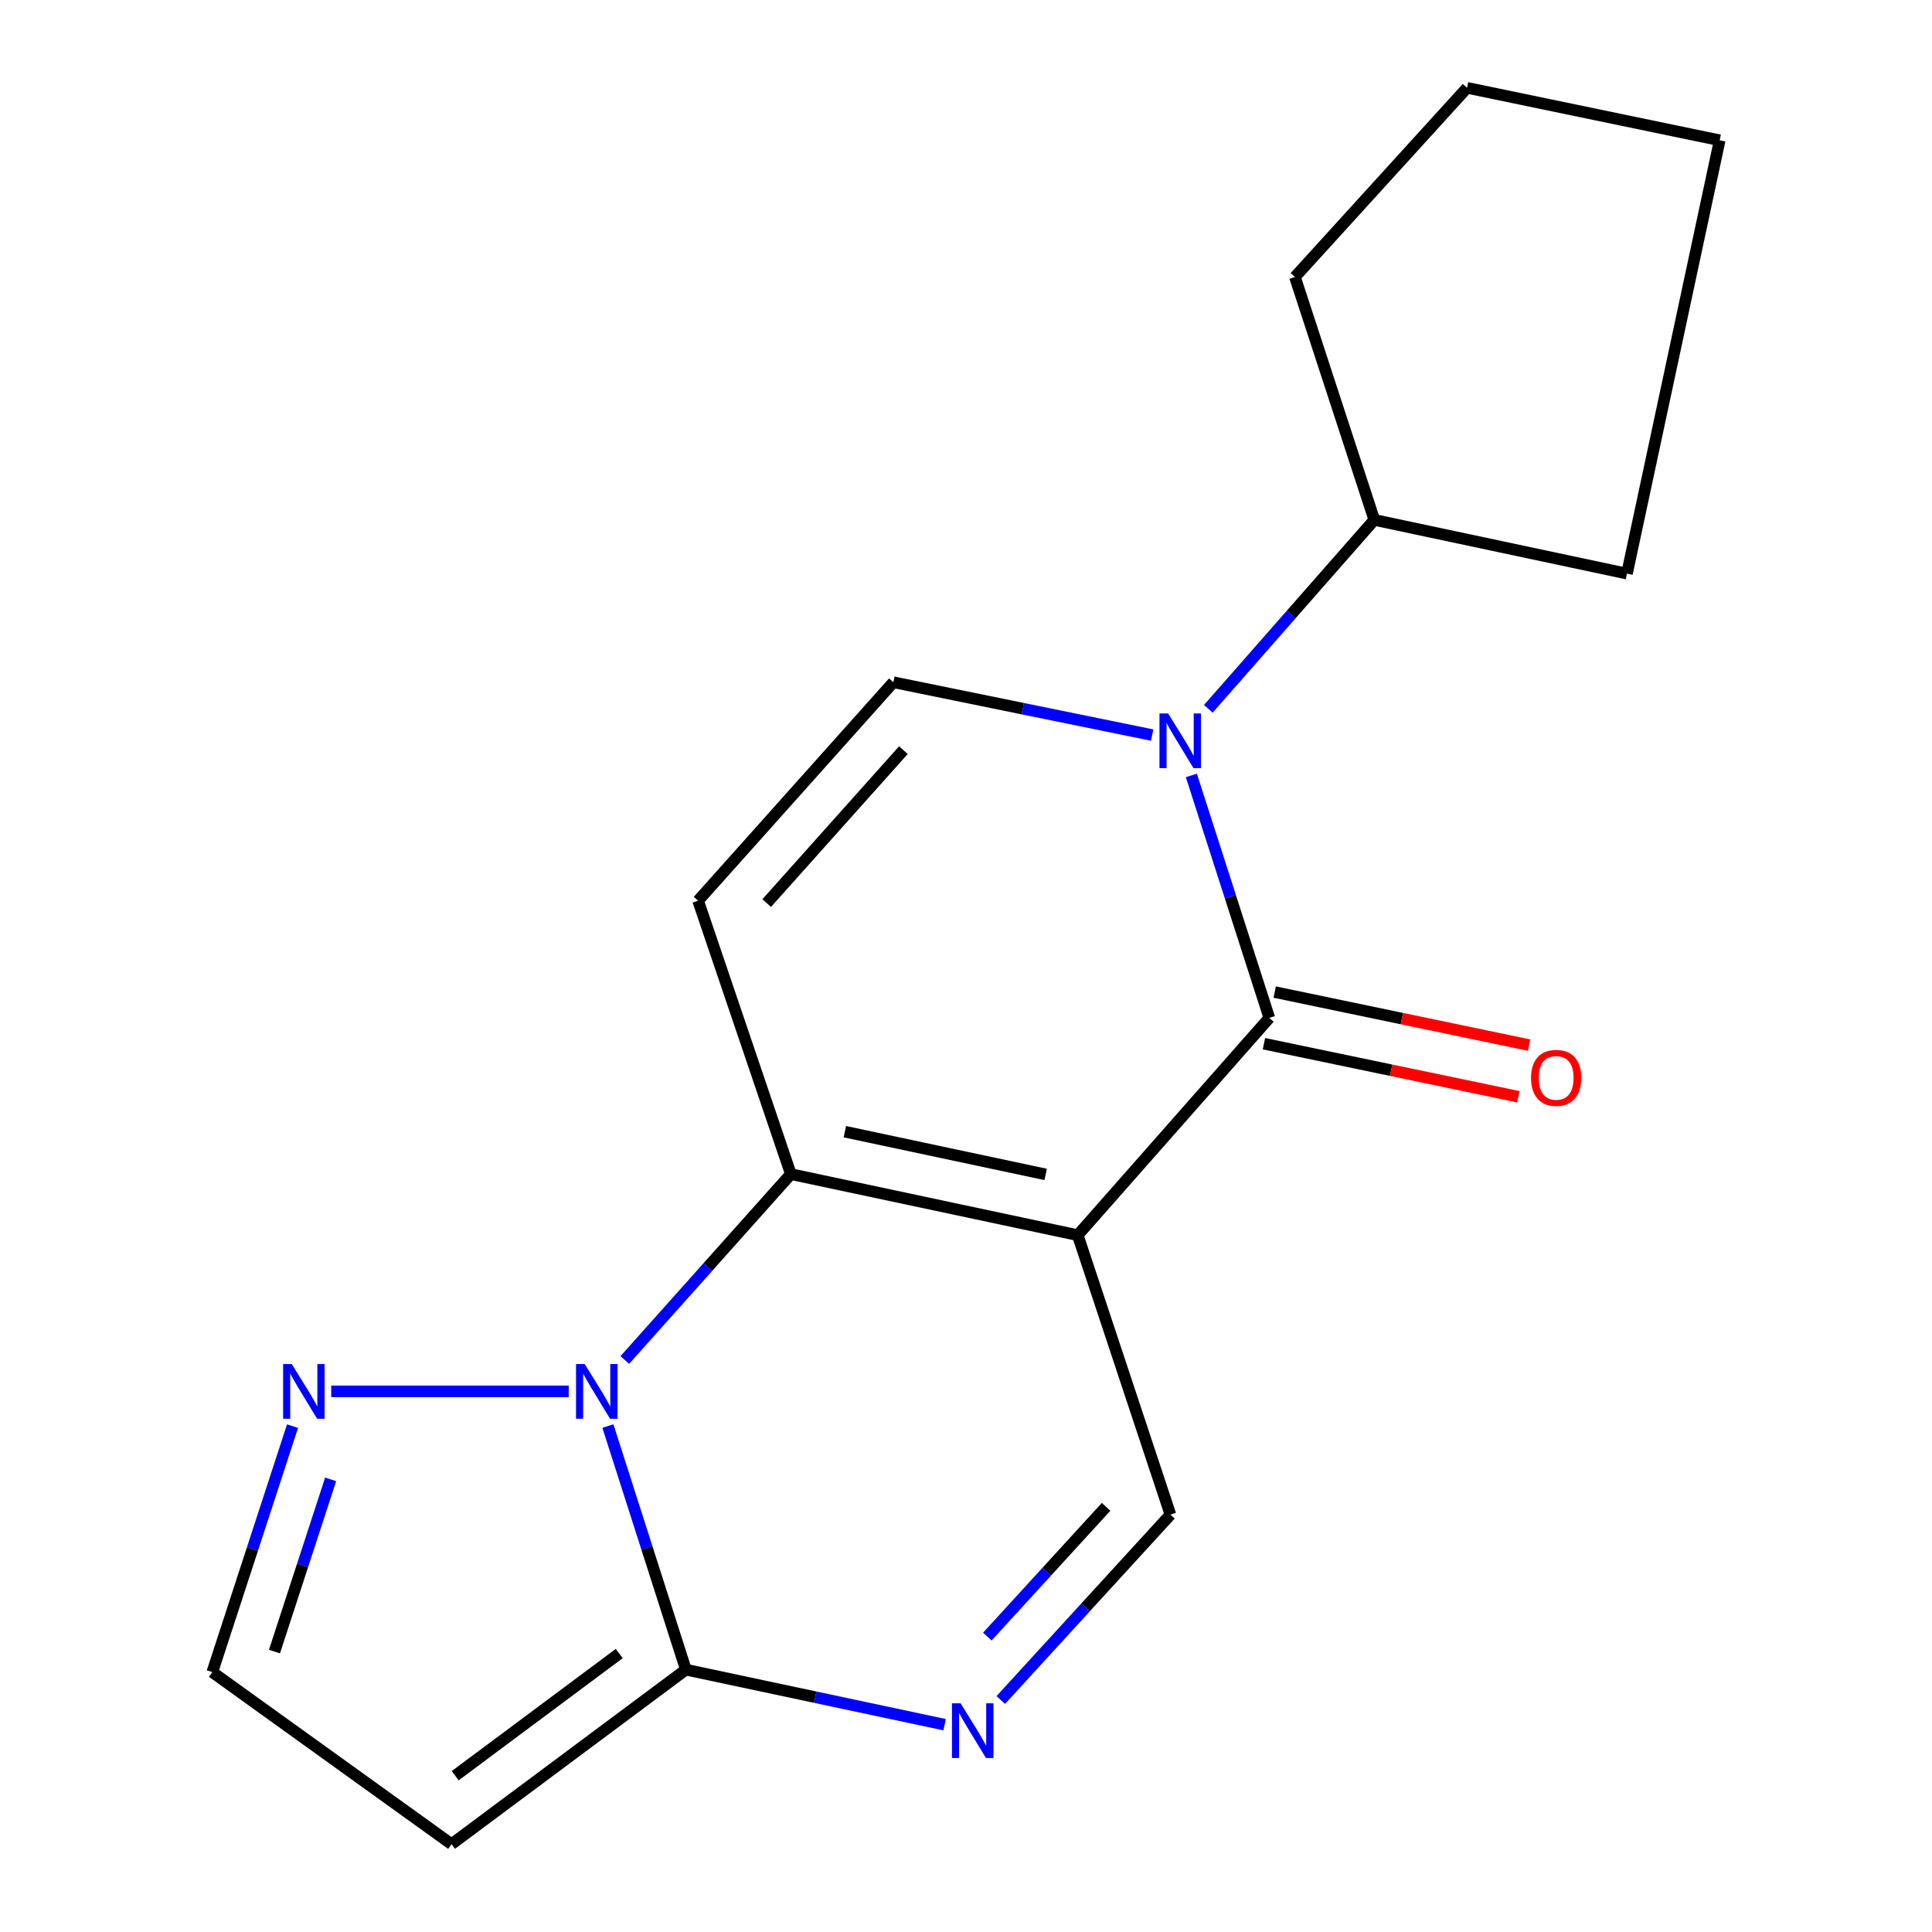 <?xml version='1.0' encoding='iso-8859-1'?>
<svg version='1.1' baseProfile='full'
              xmlns='http://www.w3.org/2000/svg'
                      xmlns:rdkit='http://www.rdkit.org/xml'
                      xmlns:xlink='http://www.w3.org/1999/xlink'
                  xml:space='preserve'
width='1000px' height='1000px' viewBox='0 0 1000 1000'>
<!-- END OF HEADER -->
<rect style='opacity:1.0;fill:#FFFFFF;stroke:none' width='1000' height='1000' x='0' y='0'> </rect>
<path class='bond-0' d='M 557.823,639.318 L 409.346,607.715' style='fill:none;fill-rule:evenodd;stroke:#000000;stroke-width:6px;stroke-linecap:butt;stroke-linejoin:miter;stroke-opacity:1' />
<path class='bond-0' d='M 541.234,607.879 L 437.3,585.757' style='fill:none;fill-rule:evenodd;stroke:#000000;stroke-width:6px;stroke-linecap:butt;stroke-linejoin:miter;stroke-opacity:1' />
<path class='bond-1' d='M 557.823,639.318 L 657,526.857' style='fill:none;fill-rule:evenodd;stroke:#000000;stroke-width:6px;stroke-linecap:butt;stroke-linejoin:miter;stroke-opacity:1' />
<path class='bond-8' d='M 557.823,639.318 L 605.819,783.973' style='fill:none;fill-rule:evenodd;stroke:#000000;stroke-width:6px;stroke-linecap:butt;stroke-linejoin:miter;stroke-opacity:1' />
<path class='bond-2' d='M 409.346,607.715 L 366.375,655.823' style='fill:none;fill-rule:evenodd;stroke:#000000;stroke-width:6px;stroke-linecap:butt;stroke-linejoin:miter;stroke-opacity:1' />
<path class='bond-2' d='M 366.375,655.823 L 323.405,703.931' style='fill:none;fill-rule:evenodd;stroke:#0000FF;stroke-width:6px;stroke-linecap:butt;stroke-linejoin:miter;stroke-opacity:1' />
<path class='bond-5' d='M 409.346,607.715 L 361.334,466.198' style='fill:none;fill-rule:evenodd;stroke:#000000;stroke-width:6px;stroke-linecap:butt;stroke-linejoin:miter;stroke-opacity:1' />
<path class='bond-3' d='M 657,526.857 L 636.824,464.114' style='fill:none;fill-rule:evenodd;stroke:#000000;stroke-width:6px;stroke-linecap:butt;stroke-linejoin:miter;stroke-opacity:1' />
<path class='bond-3' d='M 636.824,464.114 L 616.648,401.371' style='fill:none;fill-rule:evenodd;stroke:#0000FF;stroke-width:6px;stroke-linecap:butt;stroke-linejoin:miter;stroke-opacity:1' />
<path class='bond-12' d='M 654.213,540.217 L 720.048,553.949' style='fill:none;fill-rule:evenodd;stroke:#000000;stroke-width:6px;stroke-linecap:butt;stroke-linejoin:miter;stroke-opacity:1' />
<path class='bond-12' d='M 720.048,553.949 L 785.884,567.681' style='fill:none;fill-rule:evenodd;stroke:#FF0000;stroke-width:6px;stroke-linecap:butt;stroke-linejoin:miter;stroke-opacity:1' />
<path class='bond-12' d='M 659.786,513.496 L 725.622,527.228' style='fill:none;fill-rule:evenodd;stroke:#000000;stroke-width:6px;stroke-linecap:butt;stroke-linejoin:miter;stroke-opacity:1' />
<path class='bond-12' d='M 725.622,527.228 L 791.457,540.96' style='fill:none;fill-rule:evenodd;stroke:#FF0000;stroke-width:6px;stroke-linecap:butt;stroke-linejoin:miter;stroke-opacity:1' />
<path class='bond-9' d='M 294.365,720.176 L 171.446,720.176' style='fill:none;fill-rule:evenodd;stroke:#0000FF;stroke-width:6px;stroke-linecap:butt;stroke-linejoin:miter;stroke-opacity:1' />
<path class='bond-18' d='M 314.639,738.117 L 334.825,801.163' style='fill:none;fill-rule:evenodd;stroke:#0000FF;stroke-width:6px;stroke-linecap:butt;stroke-linejoin:miter;stroke-opacity:1' />
<path class='bond-18' d='M 334.825,801.163 L 355.011,864.21' style='fill:none;fill-rule:evenodd;stroke:#000000;stroke-width:6px;stroke-linecap:butt;stroke-linejoin:miter;stroke-opacity:1' />
<path class='bond-7' d='M 596.355,380.478 L 529.381,366.804' style='fill:none;fill-rule:evenodd;stroke:#0000FF;stroke-width:6px;stroke-linecap:butt;stroke-linejoin:miter;stroke-opacity:1' />
<path class='bond-7' d='M 529.381,366.804 L 462.407,353.13' style='fill:none;fill-rule:evenodd;stroke:#000000;stroke-width:6px;stroke-linecap:butt;stroke-linejoin:miter;stroke-opacity:1' />
<path class='bond-13' d='M 625.429,366.886 L 668.382,317.987' style='fill:none;fill-rule:evenodd;stroke:#0000FF;stroke-width:6px;stroke-linecap:butt;stroke-linejoin:miter;stroke-opacity:1' />
<path class='bond-13' d='M 668.382,317.987 L 711.335,269.088' style='fill:none;fill-rule:evenodd;stroke:#000000;stroke-width:6px;stroke-linecap:butt;stroke-linejoin:miter;stroke-opacity:1' />
<path class='bond-4' d='M 355.011,864.21 L 421.974,878.457' style='fill:none;fill-rule:evenodd;stroke:#000000;stroke-width:6px;stroke-linecap:butt;stroke-linejoin:miter;stroke-opacity:1' />
<path class='bond-4' d='M 421.974,878.457 L 488.938,892.705' style='fill:none;fill-rule:evenodd;stroke:#0000FF;stroke-width:6px;stroke-linecap:butt;stroke-linejoin:miter;stroke-opacity:1' />
<path class='bond-10' d='M 355.011,864.21 L 233.724,954.545' style='fill:none;fill-rule:evenodd;stroke:#000000;stroke-width:6px;stroke-linecap:butt;stroke-linejoin:miter;stroke-opacity:1' />
<path class='bond-10' d='M 320.513,855.868 L 235.612,919.104' style='fill:none;fill-rule:evenodd;stroke:#000000;stroke-width:6px;stroke-linecap:butt;stroke-linejoin:miter;stroke-opacity:1' />
<path class='bond-19' d='M 361.334,466.198 L 462.407,353.13' style='fill:none;fill-rule:evenodd;stroke:#000000;stroke-width:6px;stroke-linecap:butt;stroke-linejoin:miter;stroke-opacity:1' />
<path class='bond-19' d='M 396.846,467.43 L 467.597,388.282' style='fill:none;fill-rule:evenodd;stroke:#000000;stroke-width:6px;stroke-linecap:butt;stroke-linejoin:miter;stroke-opacity:1' />
<path class='bond-6' d='M 518.002,879.922 L 561.911,831.948' style='fill:none;fill-rule:evenodd;stroke:#0000FF;stroke-width:6px;stroke-linecap:butt;stroke-linejoin:miter;stroke-opacity:1' />
<path class='bond-6' d='M 561.911,831.948 L 605.819,783.973' style='fill:none;fill-rule:evenodd;stroke:#000000;stroke-width:6px;stroke-linecap:butt;stroke-linejoin:miter;stroke-opacity:1' />
<path class='bond-6' d='M 511.039,847.101 L 541.775,813.519' style='fill:none;fill-rule:evenodd;stroke:#0000FF;stroke-width:6px;stroke-linecap:butt;stroke-linejoin:miter;stroke-opacity:1' />
<path class='bond-6' d='M 541.775,813.519 L 572.511,779.936' style='fill:none;fill-rule:evenodd;stroke:#000000;stroke-width:6px;stroke-linecap:butt;stroke-linejoin:miter;stroke-opacity:1' />
<path class='bond-11' d='M 151.415,738.157 L 130.652,801.82' style='fill:none;fill-rule:evenodd;stroke:#0000FF;stroke-width:6px;stroke-linecap:butt;stroke-linejoin:miter;stroke-opacity:1' />
<path class='bond-11' d='M 130.652,801.82 L 109.889,865.483' style='fill:none;fill-rule:evenodd;stroke:#000000;stroke-width:6px;stroke-linecap:butt;stroke-linejoin:miter;stroke-opacity:1' />
<path class='bond-11' d='M 171.137,765.719 L 156.603,810.284' style='fill:none;fill-rule:evenodd;stroke:#0000FF;stroke-width:6px;stroke-linecap:butt;stroke-linejoin:miter;stroke-opacity:1' />
<path class='bond-11' d='M 156.603,810.284 L 142.069,854.848' style='fill:none;fill-rule:evenodd;stroke:#000000;stroke-width:6px;stroke-linecap:butt;stroke-linejoin:miter;stroke-opacity:1' />
<path class='bond-20' d='M 233.724,954.545 L 109.889,865.483' style='fill:none;fill-rule:evenodd;stroke:#000000;stroke-width:6px;stroke-linecap:butt;stroke-linejoin:miter;stroke-opacity:1' />
<path class='bond-14' d='M 711.335,269.088 L 842.115,296.9' style='fill:none;fill-rule:evenodd;stroke:#000000;stroke-width:6px;stroke-linecap:butt;stroke-linejoin:miter;stroke-opacity:1' />
<path class='bond-15' d='M 711.335,269.088 L 670.254,143.373' style='fill:none;fill-rule:evenodd;stroke:#000000;stroke-width:6px;stroke-linecap:butt;stroke-linejoin:miter;stroke-opacity:1' />
<path class='bond-17' d='M 842.115,296.9 L 890.111,72.614' style='fill:none;fill-rule:evenodd;stroke:#000000;stroke-width:6px;stroke-linecap:butt;stroke-linejoin:miter;stroke-opacity:1' />
<path class='bond-16' d='M 670.254,143.373 L 759.346,45.455' style='fill:none;fill-rule:evenodd;stroke:#000000;stroke-width:6px;stroke-linecap:butt;stroke-linejoin:miter;stroke-opacity:1' />
<path class='bond-21' d='M 759.346,45.455 L 890.111,72.614' style='fill:none;fill-rule:evenodd;stroke:#000000;stroke-width:6px;stroke-linecap:butt;stroke-linejoin:miter;stroke-opacity:1' />
<path  class='atom-3' d='M 302.635 706.016
L 311.915 721.016
Q 312.835 722.496, 314.315 725.176
Q 315.795 727.856, 315.875 728.016
L 315.875 706.016
L 319.635 706.016
L 319.635 734.336
L 315.755 734.336
L 305.795 717.936
Q 304.635 716.016, 303.395 713.816
Q 302.195 711.616, 301.835 710.936
L 301.835 734.336
L 298.155 734.336
L 298.155 706.016
L 302.635 706.016
' fill='#0000FF'/>
<path  class='atom-4' d='M 604.624 369.284
L 613.904 384.284
Q 614.824 385.764, 616.304 388.444
Q 617.784 391.124, 617.864 391.284
L 617.864 369.284
L 621.624 369.284
L 621.624 397.604
L 617.744 397.604
L 607.784 381.204
Q 606.624 379.284, 605.384 377.084
Q 604.184 374.884, 603.824 374.204
L 603.824 397.604
L 600.144 397.604
L 600.144 369.284
L 604.624 369.284
' fill='#0000FF'/>
<path  class='atom-7' d='M 497.213 881.638
L 506.493 896.638
Q 507.413 898.118, 508.893 900.798
Q 510.373 903.478, 510.453 903.638
L 510.453 881.638
L 514.213 881.638
L 514.213 909.958
L 510.333 909.958
L 500.373 893.558
Q 499.213 891.638, 497.973 889.438
Q 496.773 887.238, 496.413 886.558
L 496.413 909.958
L 492.733 909.958
L 492.733 881.638
L 497.213 881.638
' fill='#0000FF'/>
<path  class='atom-10' d='M 151.019 706.016
L 160.299 721.016
Q 161.219 722.496, 162.699 725.176
Q 164.179 727.856, 164.259 728.016
L 164.259 706.016
L 168.019 706.016
L 168.019 734.336
L 164.139 734.336
L 154.179 717.936
Q 153.019 716.016, 151.779 713.816
Q 150.579 711.616, 150.219 710.936
L 150.219 734.336
L 146.539 734.336
L 146.539 706.016
L 151.019 706.016
' fill='#0000FF'/>
<path  class='atom-13' d='M 792.462 557.903
Q 792.462 551.103, 795.822 547.303
Q 799.182 543.503, 805.462 543.503
Q 811.742 543.503, 815.102 547.303
Q 818.462 551.103, 818.462 557.903
Q 818.462 564.783, 815.062 568.703
Q 811.662 572.583, 805.462 572.583
Q 799.222 572.583, 795.822 568.703
Q 792.462 564.823, 792.462 557.903
M 805.462 569.383
Q 809.782 569.383, 812.102 566.503
Q 814.462 563.583, 814.462 557.903
Q 814.462 552.343, 812.102 549.543
Q 809.782 546.703, 805.462 546.703
Q 801.142 546.703, 798.782 549.503
Q 796.462 552.303, 796.462 557.903
Q 796.462 563.623, 798.782 566.503
Q 801.142 569.383, 805.462 569.383
' fill='#FF0000'/>
</svg>
